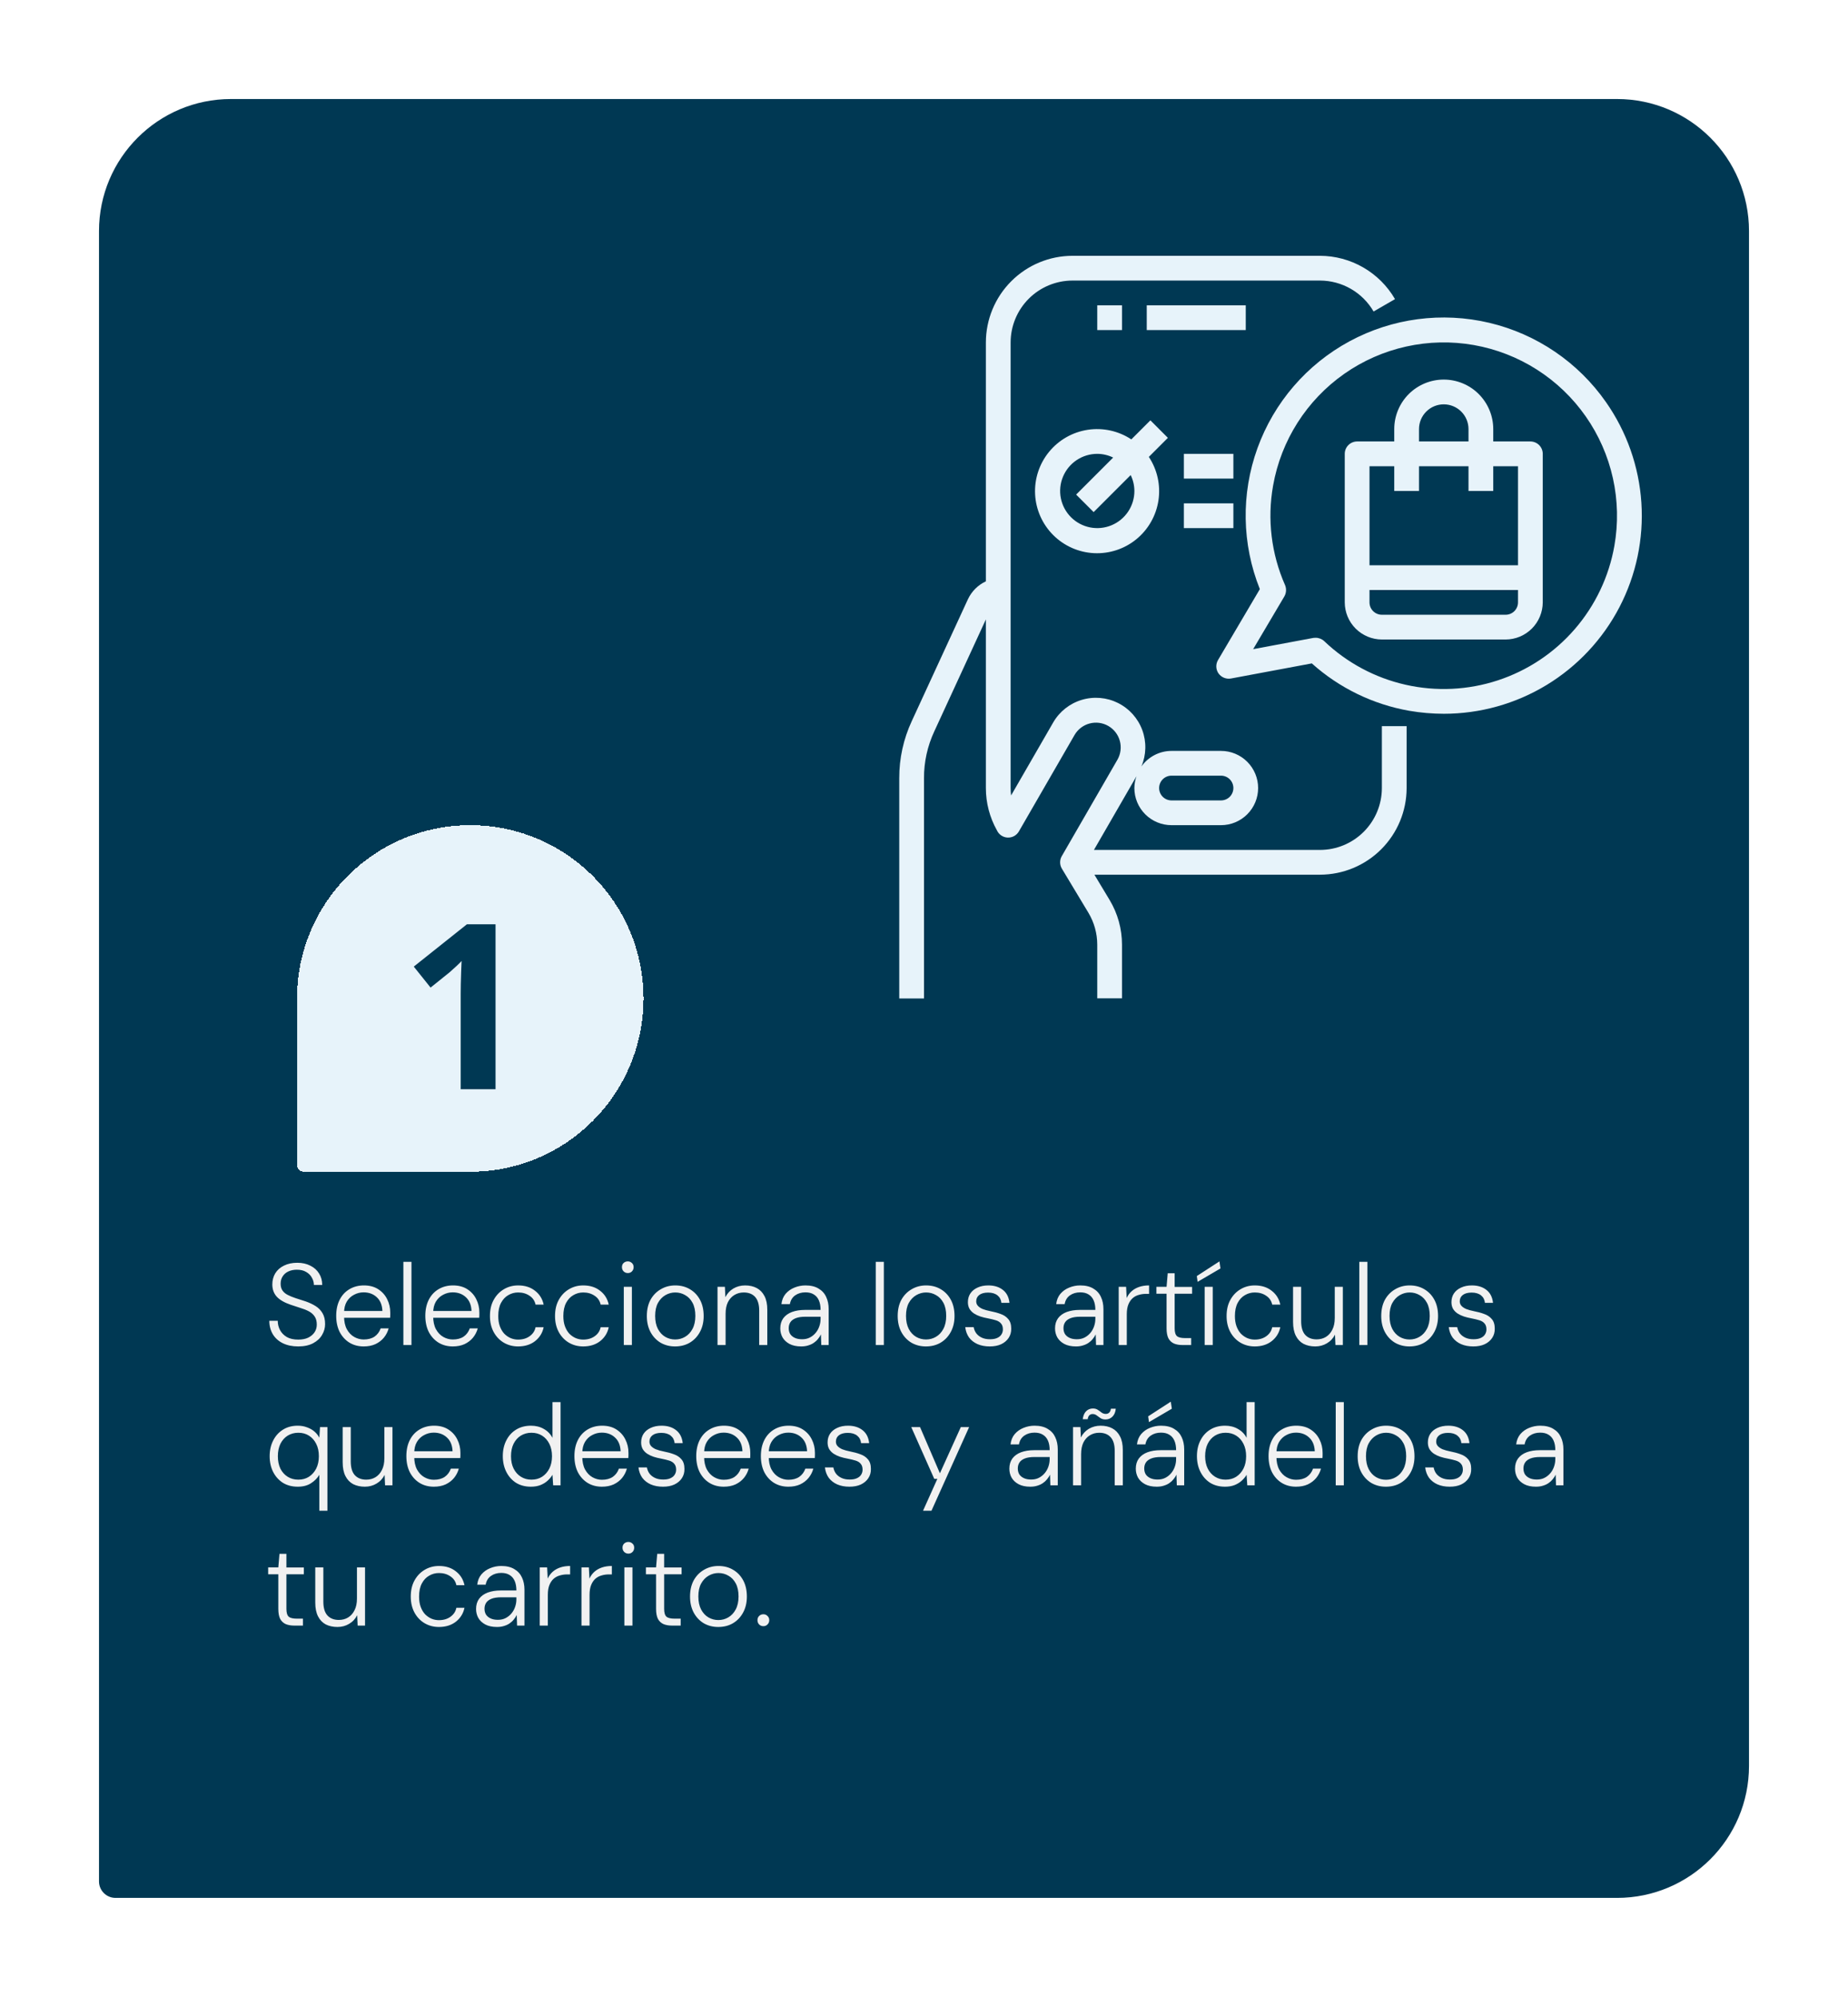 <svg width="224" height="242" viewBox="0 0 224 242" fill="none" xmlns="http://www.w3.org/2000/svg">
<g filter="url(#filter0_d_1426_48120)">
<path d="M8 26C8 17.163 15.163 10 24 10H192C200.837 10 208 17.163 208 26V212C208 220.837 200.837 228 192 228H10C8.895 228 8 227.105 8 226V26Z" fill="#003853"/>
<path d="M129 35H132V38H129V35Z" fill="#E7F3FA"/>
<path d="M135 35H147V38H135V35Z" fill="#E7F3FA"/>
<path d="M163.5 93.5C163.498 95.488 162.707 97.395 161.301 98.801C159.895 100.207 157.988 100.998 156 101H128.598L133.755 92.069C133.592 92.529 133.506 93.012 133.5 93.5C133.5 94.694 133.974 95.838 134.818 96.682C135.662 97.526 136.807 98 138 98H144C145.194 98 146.338 97.526 147.182 96.682C148.026 95.838 148.5 94.694 148.5 93.5C148.5 92.306 148.026 91.162 147.182 90.318C146.338 89.474 145.194 89 144 89H138C137.286 89.001 136.582 89.173 135.948 89.501C135.313 89.829 134.766 90.304 134.352 90.885C134.948 89.482 134.985 87.904 134.458 86.474C133.93 85.044 132.876 83.869 131.511 83.19C130.146 82.51 128.574 82.377 127.114 82.817C125.655 83.257 124.418 84.238 123.657 85.559L118.557 94.397C118.52 94.099 118.501 93.8 118.5 93.5V39.5C118.502 37.512 119.293 35.605 120.699 34.199C122.105 32.793 124.012 32.002 126 32H156C157.316 32.003 158.608 32.351 159.748 33.009C160.887 33.667 161.835 34.612 162.495 35.75L165.092 34.25C164.167 32.657 162.841 31.334 161.246 30.413C159.651 29.492 157.842 29.005 156 29H126C123.216 29.003 120.547 30.11 118.579 32.079C116.611 34.047 115.503 36.716 115.5 39.5V68.45C114.546 68.894 113.777 69.659 113.328 70.612L106.52 85.382C105.512 87.549 104.993 89.91 105 92.3V119H108V92.3C107.993 90.346 108.417 88.415 109.242 86.644L115.5 73.066V93.5C115.499 95.292 115.958 97.053 116.834 98.617C116.947 98.869 117.127 99.086 117.356 99.243C117.584 99.399 117.852 99.489 118.128 99.503C118.405 99.517 118.68 99.454 118.923 99.321C119.166 99.188 119.367 98.99 119.505 98.75L126.255 87.059C126.656 86.376 127.31 85.878 128.076 85.676C128.842 85.473 129.657 85.582 130.343 85.978C131.029 86.374 131.531 87.026 131.738 87.79C131.946 88.555 131.843 89.37 131.451 90.059L124.701 101.75C124.567 101.982 124.497 102.246 124.5 102.514C124.502 102.782 124.576 103.044 124.715 103.274L127.928 108.614C128.628 109.782 128.999 111.119 129 112.481V118.985H132V112.481C132 110.574 131.481 108.704 130.5 107.069L128.654 104H156C158.784 103.997 161.453 102.89 163.421 100.921C165.39 98.953 166.497 96.284 166.5 93.5V86H163.5V93.5ZM138 92H144C144.398 92 144.779 92.158 145.061 92.439C145.342 92.721 145.5 93.102 145.5 93.5C145.5 93.898 145.342 94.279 145.061 94.561C144.779 94.842 144.398 95 144 95H138C137.602 95 137.221 94.842 136.939 94.561C136.658 94.279 136.5 93.898 136.5 93.5C136.5 93.102 136.658 92.721 136.939 92.439C137.221 92.158 137.602 92 138 92Z" fill="#E7F3FA"/>
<path d="M190.663 46.73C187.29 41.901 182.258 38.482 176.527 37.123C170.796 35.764 164.765 36.56 159.582 39.359C154.4 42.159 150.428 46.767 148.422 52.306C146.417 57.844 146.519 63.927 148.708 69.395L143.638 77.99C143.492 78.237 143.42 78.522 143.431 78.809C143.441 79.096 143.534 79.374 143.698 79.61C143.867 79.846 144.099 80.028 144.367 80.137C144.635 80.246 144.929 80.277 145.213 80.225L155.008 78.395C158.334 81.377 162.429 83.367 166.828 84.14C168.211 84.378 169.611 84.498 171.013 84.5C175.404 84.499 179.71 83.293 183.463 81.015C187.215 78.736 190.271 75.472 192.298 71.577C194.324 67.682 195.243 63.306 194.955 58.925C194.667 54.544 193.182 50.326 190.663 46.73ZM191.683 64.145C191.024 67.887 189.361 71.38 186.873 74.251C184.385 77.123 181.164 79.265 177.554 80.451C173.944 81.636 170.08 81.82 166.374 80.982C162.667 80.145 159.258 78.318 156.508 75.695C156.227 75.434 155.857 75.289 155.473 75.29C155.383 75.288 155.293 75.293 155.203 75.305L147.898 76.67L151.678 70.28C151.796 70.074 151.865 69.844 151.881 69.608C151.896 69.371 151.858 69.135 151.768 68.915C150.095 65.129 149.589 60.93 150.313 56.855C151.28 51.369 154.387 46.492 158.949 43.296C161.209 41.714 163.757 40.592 166.45 39.995C169.143 39.398 171.927 39.336 174.643 39.815C177.36 40.294 179.955 41.303 182.282 42.785C184.608 44.266 186.62 46.192 188.202 48.451C189.785 50.71 190.906 53.259 191.504 55.952C192.101 58.645 192.162 61.429 191.683 64.145Z" fill="#E7F3FA"/>
<path d="M181.5 51.5H177V50C177 48.409 176.368 46.883 175.243 45.757C174.117 44.632 172.591 44 171 44C169.409 44 167.883 44.632 166.757 45.757C165.632 46.883 165 48.409 165 50V51.5H160.5C160.102 51.5 159.721 51.658 159.439 51.939C159.158 52.221 159 52.602 159 53V71C159.004 72.192 159.479 73.335 160.322 74.178C161.165 75.021 162.308 75.496 163.5 75.5H178.5C179.692 75.496 180.835 75.021 181.678 74.178C182.521 73.335 182.996 72.192 183 71V53C183 52.602 182.842 52.221 182.561 51.939C182.279 51.658 181.898 51.5 181.5 51.5ZM168 50C168 49.204 168.316 48.441 168.879 47.879C169.441 47.316 170.204 47 171 47C171.796 47 172.559 47.316 173.121 47.879C173.684 48.441 174 49.204 174 50V51.5H168V50ZM180 71C180 71.398 179.842 71.779 179.561 72.061C179.279 72.342 178.898 72.5 178.5 72.5H163.5C163.102 72.5 162.721 72.342 162.439 72.061C162.158 71.779 162 71.398 162 71V69.5H180V71ZM180 66.5H162V54.5H165V57.5H168V54.5H174V57.5H177V54.5H180V66.5Z" fill="#E7F3FA"/>
<path d="M135.441 48.94L133.131 51.249C131.577 50.22 129.695 49.805 127.851 50.085C126.008 50.365 124.334 51.319 123.154 52.763C121.974 54.207 121.373 56.037 121.467 57.9C121.56 59.762 122.342 61.523 123.66 62.842C124.979 64.16 126.74 64.942 128.602 65.035C130.464 65.129 132.295 64.528 133.739 63.348C135.183 62.168 136.137 60.494 136.417 58.651C136.697 56.807 136.282 54.925 135.252 53.37L137.562 51.06L135.441 48.94ZM133.502 57.5C133.502 58.39 133.238 59.26 132.744 60C132.249 60.74 131.546 61.317 130.724 61.657C129.902 61.998 128.997 62.087 128.124 61.913C127.251 61.74 126.449 61.311 125.82 60.682C125.191 60.053 124.762 59.251 124.588 58.378C124.415 57.505 124.504 56.6 124.845 55.778C125.185 54.956 125.762 54.253 126.502 53.758C127.242 53.264 128.112 53 129.002 53C129.67 53.002 130.329 53.156 130.929 53.45L126.441 57.938L128.562 60.059L133.052 55.572C133.346 56.173 133.499 56.832 133.502 57.5Z" fill="#E7F3FA"/>
<path d="M139.5 53H145.5V56H139.5V53Z" fill="#E7F3FA"/>
<path d="M139.5 59H145.5V62H139.5V59Z" fill="#E7F3FA"/>
<path d="M32.144 161.168C31.425 161.168 30.8 161.037 30.268 160.776C29.745 160.515 29.344 160.151 29.064 159.684C28.784 159.208 28.644 158.667 28.644 158.06H29.666C29.666 158.471 29.759 158.849 29.946 159.194C30.133 159.539 30.408 159.819 30.772 160.034C31.136 160.239 31.593 160.342 32.144 160.342C32.629 160.342 33.035 160.263 33.362 160.104C33.698 159.936 33.955 159.717 34.132 159.446C34.309 159.175 34.398 158.867 34.398 158.522C34.398 158.111 34.309 157.78 34.132 157.528C33.964 157.276 33.731 157.071 33.432 156.912C33.133 156.753 32.793 156.618 32.41 156.506C32.037 156.385 31.64 156.254 31.22 156.114C30.464 155.853 29.909 155.531 29.554 155.148C29.199 154.765 29.017 154.275 29.008 153.678C29.008 153.165 29.125 152.712 29.358 152.32C29.601 151.919 29.951 151.606 30.408 151.382C30.865 151.149 31.407 151.032 32.032 151.032C32.639 151.032 33.166 151.149 33.614 151.382C34.071 151.606 34.426 151.923 34.678 152.334C34.93 152.735 35.056 153.197 35.056 153.72H34.048C34.048 153.421 33.969 153.132 33.81 152.852C33.661 152.563 33.432 152.329 33.124 152.152C32.825 151.965 32.443 151.872 31.976 151.872C31.593 151.872 31.253 151.942 30.954 152.082C30.665 152.213 30.436 152.409 30.268 152.67C30.1 152.922 30.016 153.221 30.016 153.566C30.016 153.902 30.091 154.177 30.24 154.392C30.389 154.607 30.599 154.784 30.87 154.924C31.141 155.064 31.458 155.195 31.822 155.316C32.186 155.428 32.592 155.559 33.04 155.708C33.497 155.867 33.903 156.058 34.258 156.282C34.613 156.506 34.893 156.795 35.098 157.15C35.303 157.495 35.406 157.934 35.406 158.466C35.406 158.923 35.285 159.357 35.042 159.768C34.809 160.179 34.449 160.515 33.964 160.776C33.479 161.037 32.872 161.168 32.144 161.168ZM40.084 161.168C39.431 161.168 38.852 161.014 38.348 160.706C37.854 160.398 37.462 159.969 37.172 159.418C36.892 158.858 36.752 158.205 36.752 157.458C36.752 156.711 36.892 156.063 37.172 155.512C37.452 154.961 37.844 154.537 38.348 154.238C38.862 153.93 39.45 153.776 40.112 153.776C40.794 153.776 41.372 153.93 41.848 154.238C42.324 154.546 42.684 154.947 42.926 155.442C43.178 155.937 43.304 156.478 43.304 157.066C43.304 157.159 43.304 157.257 43.304 157.36C43.304 157.453 43.3 157.565 43.29 157.696H37.494V156.87H42.352C42.324 156.151 42.096 155.596 41.666 155.204C41.246 154.812 40.714 154.616 40.07 154.616C39.66 154.616 39.272 154.714 38.908 154.91C38.544 155.097 38.25 155.377 38.026 155.75C37.812 156.114 37.704 156.576 37.704 157.136V157.5C37.704 158.135 37.816 158.662 38.04 159.082C38.274 159.502 38.572 159.815 38.936 160.02C39.3 160.225 39.683 160.328 40.084 160.328C40.616 160.328 41.055 160.211 41.4 159.978C41.746 159.735 41.993 159.404 42.142 158.984H43.108C42.996 159.395 42.805 159.768 42.534 160.104C42.264 160.431 41.923 160.692 41.512 160.888C41.102 161.075 40.626 161.168 40.084 161.168ZM44.894 161V150.92H45.874V161H44.894ZM50.885 161.168C50.232 161.168 49.653 161.014 49.149 160.706C48.654 160.398 48.263 159.969 47.973 159.418C47.693 158.858 47.553 158.205 47.553 157.458C47.553 156.711 47.693 156.063 47.973 155.512C48.253 154.961 48.645 154.537 49.149 154.238C49.663 153.93 50.251 153.776 50.913 153.776C51.594 153.776 52.173 153.93 52.649 154.238C53.125 154.546 53.484 154.947 53.727 155.442C53.979 155.937 54.105 156.478 54.105 157.066C54.105 157.159 54.105 157.257 54.105 157.36C54.105 157.453 54.1 157.565 54.091 157.696H48.295V156.87H53.153C53.125 156.151 52.897 155.596 52.467 155.204C52.047 154.812 51.515 154.616 50.871 154.616C50.461 154.616 50.073 154.714 49.709 154.91C49.345 155.097 49.051 155.377 48.827 155.75C48.612 156.114 48.505 156.576 48.505 157.136V157.5C48.505 158.135 48.617 158.662 48.841 159.082C49.075 159.502 49.373 159.815 49.737 160.02C50.101 160.225 50.484 160.328 50.885 160.328C51.417 160.328 51.856 160.211 52.201 159.978C52.547 159.735 52.794 159.404 52.943 158.984H53.909C53.797 159.395 53.606 159.768 53.335 160.104C53.065 160.431 52.724 160.692 52.313 160.888C51.903 161.075 51.426 161.168 50.885 161.168ZM58.803 161.168C58.159 161.168 57.576 161.014 57.053 160.706C56.54 160.398 56.134 159.969 55.835 159.418C55.536 158.858 55.387 158.214 55.387 157.486C55.387 156.73 55.536 156.081 55.835 155.54C56.134 154.989 56.54 154.56 57.053 154.252C57.576 153.935 58.159 153.776 58.803 153.776C59.624 153.776 60.306 153.991 60.847 154.42C61.398 154.84 61.748 155.4 61.897 156.1H60.917C60.815 155.633 60.567 155.274 60.175 155.022C59.792 154.761 59.335 154.63 58.803 154.63C58.374 154.63 57.977 154.737 57.613 154.952C57.249 155.157 56.955 155.47 56.731 155.89C56.507 156.31 56.395 156.842 56.395 157.486C56.395 157.962 56.461 158.377 56.591 158.732C56.722 159.087 56.899 159.385 57.123 159.628C57.356 159.861 57.613 160.039 57.893 160.16C58.182 160.281 58.486 160.342 58.803 160.342C59.148 160.342 59.466 160.286 59.755 160.174C60.054 160.053 60.306 159.88 60.511 159.656C60.717 159.432 60.852 159.161 60.917 158.844H61.897C61.757 159.525 61.412 160.085 60.861 160.524C60.31 160.953 59.624 161.168 58.803 161.168ZM66.692 161.168C66.048 161.168 65.465 161.014 64.942 160.706C64.428 160.398 64.022 159.969 63.724 159.418C63.425 158.858 63.276 158.214 63.276 157.486C63.276 156.73 63.425 156.081 63.724 155.54C64.022 154.989 64.428 154.56 64.942 154.252C65.465 153.935 66.048 153.776 66.692 153.776C67.513 153.776 68.195 153.991 68.736 154.42C69.287 154.84 69.636 155.4 69.786 156.1H68.806C68.703 155.633 68.456 155.274 68.064 155.022C67.681 154.761 67.224 154.63 66.692 154.63C66.263 154.63 65.866 154.737 65.502 154.952C65.138 155.157 64.844 155.47 64.62 155.89C64.396 156.31 64.284 156.842 64.284 157.486C64.284 157.962 64.349 158.377 64.48 158.732C64.611 159.087 64.788 159.385 65.012 159.628C65.245 159.861 65.502 160.039 65.782 160.16C66.071 160.281 66.374 160.342 66.692 160.342C67.037 160.342 67.355 160.286 67.644 160.174C67.942 160.053 68.195 159.88 68.4 159.656C68.605 159.432 68.74 159.161 68.806 158.844H69.786C69.646 159.525 69.3 160.085 68.75 160.524C68.199 160.953 67.513 161.168 66.692 161.168ZM71.612 161V153.944H72.593V161H71.612ZM72.103 152.278C71.906 152.278 71.739 152.213 71.599 152.082C71.459 151.942 71.388 151.769 71.388 151.564C71.388 151.349 71.454 151.181 71.585 151.06C71.725 150.929 71.897 150.864 72.103 150.864C72.289 150.864 72.453 150.929 72.593 151.06C72.733 151.181 72.802 151.349 72.802 151.564C72.802 151.769 72.733 151.942 72.593 152.082C72.462 152.213 72.299 152.278 72.103 152.278ZM77.821 161.168C77.177 161.168 76.593 161.019 76.071 160.72C75.557 160.412 75.151 159.983 74.853 159.432C74.554 158.872 74.405 158.223 74.405 157.486C74.405 156.721 74.554 156.063 74.853 155.512C75.161 154.961 75.576 154.537 76.099 154.238C76.621 153.93 77.205 153.776 77.849 153.776C78.521 153.776 79.113 153.93 79.627 154.238C80.14 154.537 80.546 154.961 80.845 155.512C81.143 156.063 81.293 156.721 81.293 157.486C81.293 158.223 81.139 158.872 80.831 159.432C80.532 159.983 80.121 160.412 79.599 160.72C79.085 161.019 78.493 161.168 77.821 161.168ZM77.835 160.328C78.273 160.328 78.675 160.221 79.039 160.006C79.412 159.791 79.711 159.474 79.935 159.054C80.168 158.625 80.285 158.097 80.285 157.472C80.285 156.837 80.173 156.31 79.949 155.89C79.725 155.47 79.426 155.157 79.053 154.952C78.689 154.737 78.287 154.63 77.849 154.63C77.429 154.63 77.032 154.737 76.659 154.952C76.285 155.167 75.982 155.484 75.749 155.904C75.525 156.315 75.413 156.837 75.413 157.472C75.413 158.097 75.525 158.625 75.749 159.054C75.973 159.474 76.267 159.791 76.631 160.006C77.004 160.221 77.405 160.328 77.835 160.328ZM82.971 161V153.944H83.867L83.923 155.204C84.147 154.756 84.469 154.406 84.889 154.154C85.318 153.902 85.794 153.776 86.317 153.776C86.858 153.776 87.329 153.883 87.731 154.098C88.132 154.313 88.445 154.639 88.669 155.078C88.893 155.507 89.005 156.058 89.005 156.73V161H88.025V156.842C88.025 156.095 87.861 155.54 87.535 155.176C87.208 154.812 86.746 154.63 86.149 154.63C85.729 154.63 85.351 154.733 85.015 154.938C84.688 155.134 84.427 155.423 84.231 155.806C84.044 156.189 83.951 156.66 83.951 157.22V161H82.971ZM93.113 161.168C92.544 161.168 92.068 161.065 91.685 160.86C91.312 160.655 91.032 160.389 90.845 160.062C90.668 159.735 90.579 159.376 90.579 158.984C90.579 158.499 90.701 158.088 90.943 157.752C91.195 157.416 91.545 157.164 91.993 156.996C92.451 156.828 92.973 156.744 93.561 156.744H95.465C95.465 156.287 95.395 155.899 95.255 155.582C95.115 155.265 94.91 155.027 94.639 154.868C94.378 154.7 94.042 154.616 93.631 154.616C93.146 154.616 92.731 154.737 92.385 154.98C92.04 155.223 91.825 155.577 91.741 156.044H90.719C90.775 155.549 90.943 155.134 91.223 154.798C91.513 154.462 91.867 154.21 92.287 154.042C92.717 153.865 93.165 153.776 93.631 153.776C94.275 153.776 94.803 153.902 95.213 154.154C95.633 154.397 95.941 154.733 96.137 155.162C96.343 155.591 96.445 156.086 96.445 156.646V161H95.549L95.507 159.712C95.414 159.908 95.293 160.095 95.143 160.272C95.003 160.449 94.835 160.603 94.639 160.734C94.453 160.865 94.233 160.967 93.981 161.042C93.729 161.126 93.44 161.168 93.113 161.168ZM93.225 160.3C93.58 160.3 93.893 160.23 94.163 160.09C94.434 159.95 94.667 159.763 94.863 159.53C95.059 159.297 95.209 159.031 95.311 158.732C95.414 158.433 95.465 158.13 95.465 157.822V157.57H93.631C93.137 157.57 92.74 157.631 92.441 157.752C92.143 157.873 91.928 158.037 91.797 158.242C91.667 158.447 91.601 158.685 91.601 158.956C91.601 159.227 91.662 159.465 91.783 159.67C91.914 159.866 92.101 160.02 92.343 160.132C92.586 160.244 92.88 160.3 93.225 160.3ZM102.152 161V150.92H103.132V161H102.152ZM108.227 161.168C107.583 161.168 107 161.019 106.477 160.72C105.964 160.412 105.558 159.983 105.259 159.432C104.96 158.872 104.811 158.223 104.811 157.486C104.811 156.721 104.96 156.063 105.259 155.512C105.567 154.961 105.982 154.537 106.505 154.238C107.028 153.93 107.611 153.776 108.255 153.776C108.927 153.776 109.52 153.93 110.033 154.238C110.546 154.537 110.952 154.961 111.251 155.512C111.55 156.063 111.699 156.721 111.699 157.486C111.699 158.223 111.545 158.872 111.237 159.432C110.938 159.983 110.528 160.412 110.005 160.72C109.492 161.019 108.899 161.168 108.227 161.168ZM108.241 160.328C108.68 160.328 109.081 160.221 109.445 160.006C109.818 159.791 110.117 159.474 110.341 159.054C110.574 158.625 110.691 158.097 110.691 157.472C110.691 156.837 110.579 156.31 110.355 155.89C110.131 155.47 109.832 155.157 109.459 154.952C109.095 154.737 108.694 154.63 108.255 154.63C107.835 154.63 107.438 154.737 107.065 154.952C106.692 155.167 106.388 155.484 106.155 155.904C105.931 156.315 105.819 156.837 105.819 157.472C105.819 158.097 105.931 158.625 106.155 159.054C106.379 159.474 106.673 159.791 107.037 160.006C107.41 160.221 107.812 160.328 108.241 160.328ZM115.967 161.168C115.407 161.168 114.912 161.075 114.483 160.888C114.063 160.701 113.722 160.435 113.461 160.09C113.209 159.735 113.055 159.315 112.999 158.83H114.021C114.067 159.101 114.17 159.348 114.329 159.572C114.497 159.796 114.721 159.973 115.001 160.104C115.281 160.235 115.612 160.3 115.995 160.3C116.349 160.3 116.639 160.249 116.863 160.146C117.096 160.043 117.269 159.903 117.381 159.726C117.502 159.539 117.563 159.334 117.563 159.11C117.563 158.802 117.488 158.564 117.339 158.396C117.199 158.219 116.993 158.088 116.723 158.004C116.452 157.92 116.125 157.841 115.743 157.766C115.425 157.71 115.122 157.635 114.833 157.542C114.553 157.449 114.296 157.327 114.063 157.178C113.839 157.029 113.657 156.842 113.517 156.618C113.386 156.385 113.321 156.114 113.321 155.806C113.321 155.405 113.419 155.055 113.615 154.756C113.82 154.448 114.109 154.21 114.483 154.042C114.856 153.865 115.295 153.776 115.799 153.776C116.517 153.776 117.105 153.958 117.563 154.322C118.02 154.677 118.286 155.199 118.361 155.89H117.381C117.343 155.507 117.185 155.204 116.905 154.98C116.625 154.756 116.247 154.644 115.771 154.644C115.304 154.644 114.945 154.742 114.693 154.938C114.45 155.125 114.329 155.381 114.329 155.708C114.329 155.913 114.394 156.091 114.525 156.24C114.655 156.389 114.847 156.52 115.099 156.632C115.36 156.735 115.677 156.823 116.051 156.898C116.499 156.982 116.909 157.094 117.283 157.234C117.665 157.365 117.973 157.57 118.207 157.85C118.449 158.121 118.571 158.508 118.571 159.012C118.58 159.432 118.477 159.805 118.263 160.132C118.048 160.459 117.745 160.715 117.353 160.902C116.97 161.079 116.508 161.168 115.967 161.168ZM126.418 161.168C125.849 161.168 125.373 161.065 124.99 160.86C124.617 160.655 124.337 160.389 124.15 160.062C123.973 159.735 123.884 159.376 123.884 158.984C123.884 158.499 124.005 158.088 124.248 157.752C124.5 157.416 124.85 157.164 125.298 156.996C125.755 156.828 126.278 156.744 126.866 156.744H128.77C128.77 156.287 128.7 155.899 128.56 155.582C128.42 155.265 128.215 155.027 127.944 154.868C127.683 154.7 127.347 154.616 126.936 154.616C126.451 154.616 126.035 154.737 125.69 154.98C125.345 155.223 125.13 155.577 125.046 156.044H124.024C124.08 155.549 124.248 155.134 124.528 154.798C124.817 154.462 125.172 154.21 125.592 154.042C126.021 153.865 126.469 153.776 126.936 153.776C127.58 153.776 128.107 153.902 128.518 154.154C128.938 154.397 129.246 154.733 129.442 155.162C129.647 155.591 129.75 156.086 129.75 156.646V161H128.854L128.812 159.712C128.719 159.908 128.597 160.095 128.448 160.272C128.308 160.449 128.14 160.603 127.944 160.734C127.757 160.865 127.538 160.967 127.286 161.042C127.034 161.126 126.745 161.168 126.418 161.168ZM126.53 160.3C126.885 160.3 127.197 160.23 127.468 160.09C127.739 159.95 127.972 159.763 128.168 159.53C128.364 159.297 128.513 159.031 128.616 158.732C128.719 158.433 128.77 158.13 128.77 157.822V157.57H126.936C126.441 157.57 126.045 157.631 125.746 157.752C125.447 157.873 125.233 158.037 125.102 158.242C124.971 158.447 124.906 158.685 124.906 158.956C124.906 159.227 124.967 159.465 125.088 159.67C125.219 159.866 125.405 160.02 125.648 160.132C125.891 160.244 126.185 160.3 126.53 160.3ZM131.601 161V153.944H132.497L132.567 155.302C132.717 154.975 132.917 154.7 133.169 154.476C133.421 154.252 133.725 154.079 134.079 153.958C134.434 153.837 134.835 153.776 135.283 153.776V154.798H134.905C134.607 154.798 134.317 154.84 134.037 154.924C133.757 154.999 133.51 155.129 133.295 155.316C133.081 155.503 132.908 155.755 132.777 156.072C132.647 156.389 132.581 156.786 132.581 157.262V161H131.601ZM139.334 161C138.933 161 138.587 160.939 138.298 160.818C138.009 160.687 137.785 160.477 137.626 160.188C137.477 159.889 137.402 159.483 137.402 158.97V154.784H136.17V153.944H137.402L137.542 152.306H138.382V153.958H140.496V154.784H138.382V158.97C138.382 159.437 138.475 159.754 138.662 159.922C138.849 160.081 139.18 160.16 139.656 160.16H140.384V161H139.334ZM142.019 161V153.944H142.999V161H142.019ZM141.165 153.342L141.067 152.642L143.811 150.864L143.937 151.718L141.165 153.342ZM148.094 161.168C147.45 161.168 146.867 161.014 146.344 160.706C145.831 160.398 145.425 159.969 145.126 159.418C144.828 158.858 144.678 158.214 144.678 157.486C144.678 156.73 144.828 156.081 145.126 155.54C145.425 154.989 145.831 154.56 146.344 154.252C146.867 153.935 147.45 153.776 148.094 153.776C148.916 153.776 149.597 153.991 150.138 154.42C150.689 154.84 151.039 155.4 151.188 156.1H150.208C150.106 155.633 149.858 155.274 149.466 155.022C149.084 154.761 148.626 154.63 148.094 154.63C147.665 154.63 147.268 154.737 146.904 154.952C146.54 155.157 146.246 155.47 146.022 155.89C145.798 156.31 145.686 156.842 145.686 157.486C145.686 157.962 145.752 158.377 145.882 158.732C146.013 159.087 146.19 159.385 146.414 159.628C146.648 159.861 146.904 160.039 147.184 160.16C147.474 160.281 147.777 160.342 148.094 160.342C148.44 160.342 148.757 160.286 149.046 160.174C149.345 160.053 149.597 159.88 149.802 159.656C150.008 159.432 150.143 159.161 150.208 158.844H151.188C151.048 159.525 150.703 160.085 150.152 160.524C149.602 160.953 148.916 161.168 148.094 161.168ZM155.423 161.168C154.891 161.168 154.42 161.065 154.009 160.86C153.608 160.645 153.295 160.319 153.071 159.88C152.847 159.441 152.735 158.886 152.735 158.214V153.944H153.715V158.102C153.715 158.849 153.878 159.404 154.205 159.768C154.541 160.132 155.003 160.314 155.591 160.314C156.011 160.314 156.384 160.216 156.711 160.02C157.047 159.815 157.308 159.521 157.495 159.138C157.691 158.755 157.789 158.284 157.789 157.724V153.944H158.769V161H157.873L157.817 159.74C157.593 160.188 157.266 160.538 156.837 160.79C156.417 161.042 155.946 161.168 155.423 161.168ZM160.764 161V150.92H161.744V161H160.764ZM166.838 161.168C166.194 161.168 165.611 161.019 165.088 160.72C164.575 160.412 164.169 159.983 163.87 159.432C163.572 158.872 163.422 158.223 163.422 157.486C163.422 156.721 163.572 156.063 163.87 155.512C164.178 154.961 164.594 154.537 165.116 154.238C165.639 153.93 166.222 153.776 166.866 153.776C167.538 153.776 168.131 153.93 168.644 154.238C169.158 154.537 169.564 154.961 169.862 155.512C170.161 156.063 170.31 156.721 170.31 157.486C170.31 158.223 170.156 158.872 169.848 159.432C169.55 159.983 169.139 160.412 168.616 160.72C168.103 161.019 167.51 161.168 166.838 161.168ZM166.852 160.328C167.291 160.328 167.692 160.221 168.056 160.006C168.43 159.791 168.728 159.474 168.952 159.054C169.186 158.625 169.302 158.097 169.302 157.472C169.302 156.837 169.19 156.31 168.966 155.89C168.742 155.47 168.444 155.157 168.07 154.952C167.706 154.737 167.305 154.63 166.866 154.63C166.446 154.63 166.05 154.737 165.676 154.952C165.303 155.167 165 155.484 164.766 155.904C164.542 156.315 164.43 156.837 164.43 157.472C164.43 158.097 164.542 158.625 164.766 159.054C164.99 159.474 165.284 159.791 165.648 160.006C166.022 160.221 166.423 160.328 166.852 160.328ZM174.578 161.168C174.018 161.168 173.523 161.075 173.094 160.888C172.674 160.701 172.333 160.435 172.072 160.09C171.82 159.735 171.666 159.315 171.61 158.83H172.632C172.679 159.101 172.781 159.348 172.94 159.572C173.108 159.796 173.332 159.973 173.612 160.104C173.892 160.235 174.223 160.3 174.606 160.3C174.961 160.3 175.25 160.249 175.474 160.146C175.707 160.043 175.88 159.903 175.992 159.726C176.113 159.539 176.174 159.334 176.174 159.11C176.174 158.802 176.099 158.564 175.95 158.396C175.81 158.219 175.605 158.088 175.334 158.004C175.063 157.92 174.737 157.841 174.354 157.766C174.037 157.71 173.733 157.635 173.444 157.542C173.164 157.449 172.907 157.327 172.674 157.178C172.45 157.029 172.268 156.842 172.128 156.618C171.997 156.385 171.932 156.114 171.932 155.806C171.932 155.405 172.03 155.055 172.226 154.756C172.431 154.448 172.721 154.21 173.094 154.042C173.467 153.865 173.906 153.776 174.41 153.776C175.129 153.776 175.717 153.958 176.174 154.322C176.631 154.677 176.897 155.199 176.972 155.89H175.992C175.955 155.507 175.796 155.204 175.516 154.98C175.236 154.756 174.858 154.644 174.382 154.644C173.915 154.644 173.556 154.742 173.304 154.938C173.061 155.125 172.94 155.381 172.94 155.708C172.94 155.913 173.005 156.091 173.136 156.24C173.267 156.389 173.458 156.52 173.71 156.632C173.971 156.735 174.289 156.823 174.662 156.898C175.11 156.982 175.521 157.094 175.894 157.234C176.277 157.365 176.585 157.57 176.818 157.85C177.061 158.121 177.182 158.508 177.182 159.012C177.191 159.432 177.089 159.805 176.874 160.132C176.659 160.459 176.356 160.715 175.964 160.902C175.581 161.079 175.119 161.168 174.578 161.168ZM34.706 181.08V176.726C34.473 177.127 34.137 177.468 33.698 177.748C33.269 178.028 32.732 178.168 32.088 178.168C31.397 178.168 30.795 178.009 30.282 177.692C29.778 177.365 29.386 176.927 29.106 176.376C28.826 175.816 28.686 175.181 28.686 174.472C28.686 173.763 28.826 173.133 29.106 172.582C29.386 172.022 29.778 171.583 30.282 171.266C30.795 170.939 31.397 170.776 32.088 170.776C32.499 170.776 32.872 170.841 33.208 170.972C33.553 171.093 33.852 171.261 34.104 171.476C34.356 171.691 34.557 171.943 34.706 172.232L34.79 170.944H35.686V181.08H34.706ZM32.158 177.314C32.653 177.314 33.082 177.197 33.446 176.964C33.819 176.721 34.113 176.39 34.328 175.97C34.543 175.541 34.65 175.041 34.65 174.472C34.65 173.893 34.543 173.394 34.328 172.974C34.113 172.545 33.819 172.213 33.446 171.98C33.082 171.747 32.653 171.63 32.158 171.63C31.682 171.63 31.253 171.747 30.87 171.98C30.497 172.213 30.203 172.545 29.988 172.974C29.783 173.403 29.68 173.903 29.68 174.472C29.68 175.051 29.783 175.555 29.988 175.984C30.203 176.404 30.497 176.731 30.87 176.964C31.243 177.197 31.673 177.314 32.158 177.314ZM40.224 178.168C39.692 178.168 39.22 178.065 38.81 177.86C38.408 177.645 38.096 177.319 37.872 176.88C37.648 176.441 37.536 175.886 37.536 175.214V170.944H38.516V175.102C38.516 175.849 38.679 176.404 39.006 176.768C39.342 177.132 39.804 177.314 40.392 177.314C40.812 177.314 41.185 177.216 41.512 177.02C41.848 176.815 42.109 176.521 42.296 176.138C42.492 175.755 42.59 175.284 42.59 174.724V170.944H43.57V178H42.674L42.618 176.74C42.394 177.188 42.067 177.538 41.638 177.79C41.218 178.042 40.746 178.168 40.224 178.168ZM48.588 178.168C47.935 178.168 47.356 178.014 46.852 177.706C46.358 177.398 45.966 176.969 45.676 176.418C45.396 175.858 45.256 175.205 45.256 174.458C45.256 173.711 45.396 173.063 45.676 172.512C45.956 171.961 46.348 171.537 46.852 171.238C47.366 170.93 47.954 170.776 48.616 170.776C49.298 170.776 49.876 170.93 50.352 171.238C50.828 171.546 51.188 171.947 51.43 172.442C51.682 172.937 51.808 173.478 51.808 174.066C51.808 174.159 51.808 174.257 51.808 174.36C51.808 174.453 51.804 174.565 51.794 174.696H45.998V173.87H50.856C50.828 173.151 50.6 172.596 50.17 172.204C49.75 171.812 49.218 171.616 48.574 171.616C48.164 171.616 47.776 171.714 47.412 171.91C47.048 172.097 46.754 172.377 46.53 172.75C46.316 173.114 46.208 173.576 46.208 174.136V174.5C46.208 175.135 46.32 175.662 46.544 176.082C46.778 176.502 47.076 176.815 47.44 177.02C47.804 177.225 48.187 177.328 48.588 177.328C49.12 177.328 49.559 177.211 49.904 176.978C50.25 176.735 50.497 176.404 50.646 175.984H51.612C51.5 176.395 51.309 176.768 51.038 177.104C50.768 177.431 50.427 177.692 50.016 177.888C49.606 178.075 49.13 178.168 48.588 178.168ZM60.348 178.168C59.657 178.168 59.055 178.009 58.542 177.692C58.038 177.365 57.646 176.922 57.366 176.362C57.086 175.802 56.946 175.167 56.946 174.458C56.946 173.749 57.086 173.119 57.366 172.568C57.646 172.008 58.042 171.569 58.556 171.252C59.069 170.935 59.671 170.776 60.362 170.776C60.95 170.776 61.468 170.907 61.916 171.168C62.373 171.42 62.723 171.779 62.966 172.246V167.92H63.946V178H63.05L62.966 176.726C62.826 176.969 62.634 177.202 62.392 177.426C62.149 177.65 61.855 177.832 61.51 177.972C61.174 178.103 60.786 178.168 60.348 178.168ZM60.418 177.314C60.912 177.314 61.342 177.197 61.706 176.964C62.079 176.721 62.373 176.39 62.588 175.97C62.802 175.541 62.91 175.041 62.91 174.472C62.91 173.903 62.802 173.403 62.588 172.974C62.373 172.545 62.079 172.213 61.706 171.98C61.342 171.747 60.912 171.63 60.418 171.63C59.942 171.63 59.512 171.747 59.13 171.98C58.756 172.213 58.462 172.545 58.248 172.974C58.042 173.394 57.94 173.893 57.94 174.472C57.94 175.051 58.047 175.555 58.262 175.984C58.476 176.404 58.77 176.731 59.144 176.964C59.517 177.197 59.942 177.314 60.418 177.314ZM68.959 178.168C68.306 178.168 67.727 178.014 67.223 177.706C66.729 177.398 66.337 176.969 66.047 176.418C65.767 175.858 65.627 175.205 65.627 174.458C65.627 173.711 65.767 173.063 66.047 172.512C66.327 171.961 66.719 171.537 67.223 171.238C67.737 170.93 68.325 170.776 68.987 170.776C69.669 170.776 70.247 170.93 70.723 171.238C71.199 171.546 71.559 171.947 71.801 172.442C72.053 172.937 72.179 173.478 72.179 174.066C72.179 174.159 72.179 174.257 72.179 174.36C72.179 174.453 72.175 174.565 72.165 174.696H66.369V173.87H71.227C71.199 173.151 70.971 172.596 70.541 172.204C70.121 171.812 69.589 171.616 68.945 171.616C68.535 171.616 68.147 171.714 67.783 171.91C67.419 172.097 67.125 172.377 66.901 172.75C66.687 173.114 66.579 173.576 66.579 174.136V174.5C66.579 175.135 66.691 175.662 66.915 176.082C67.149 176.502 67.447 176.815 67.811 177.02C68.175 177.225 68.558 177.328 68.959 177.328C69.491 177.328 69.93 177.211 70.275 176.978C70.621 176.735 70.868 176.404 71.017 175.984H71.983C71.871 176.395 71.68 176.768 71.409 177.104C71.139 177.431 70.798 177.692 70.387 177.888C69.977 178.075 69.501 178.168 68.959 178.168ZM76.359 178.168C75.799 178.168 75.305 178.075 74.875 177.888C74.455 177.701 74.115 177.435 73.853 177.09C73.601 176.735 73.447 176.315 73.391 175.83H74.413C74.46 176.101 74.563 176.348 74.721 176.572C74.889 176.796 75.113 176.973 75.393 177.104C75.673 177.235 76.005 177.3 76.387 177.3C76.742 177.3 77.031 177.249 77.255 177.146C77.489 177.043 77.661 176.903 77.773 176.726C77.895 176.539 77.955 176.334 77.955 176.11C77.955 175.802 77.881 175.564 77.731 175.396C77.591 175.219 77.386 175.088 77.115 175.004C76.845 174.92 76.518 174.841 76.135 174.766C75.818 174.71 75.515 174.635 75.225 174.542C74.945 174.449 74.689 174.327 74.455 174.178C74.231 174.029 74.049 173.842 73.909 173.618C73.779 173.385 73.713 173.114 73.713 172.806C73.713 172.405 73.811 172.055 74.007 171.756C74.213 171.448 74.502 171.21 74.875 171.042C75.249 170.865 75.687 170.776 76.191 170.776C76.91 170.776 77.498 170.958 77.955 171.322C78.413 171.677 78.679 172.199 78.753 172.89H77.773C77.736 172.507 77.577 172.204 77.297 171.98C77.017 171.756 76.639 171.644 76.163 171.644C75.697 171.644 75.337 171.742 75.085 171.938C74.843 172.125 74.721 172.381 74.721 172.708C74.721 172.913 74.787 173.091 74.917 173.24C75.048 173.389 75.239 173.52 75.491 173.632C75.753 173.735 76.07 173.823 76.443 173.898C76.891 173.982 77.302 174.094 77.675 174.234C78.058 174.365 78.366 174.57 78.599 174.85C78.842 175.121 78.963 175.508 78.963 176.012C78.973 176.432 78.87 176.805 78.655 177.132C78.441 177.459 78.137 177.715 77.745 177.902C77.363 178.079 76.901 178.168 76.359 178.168ZM83.725 178.168C83.072 178.168 82.493 178.014 81.989 177.706C81.494 177.398 81.102 176.969 80.813 176.418C80.533 175.858 80.393 175.205 80.393 174.458C80.393 173.711 80.533 173.063 80.813 172.512C81.093 171.961 81.485 171.537 81.989 171.238C82.502 170.93 83.09 170.776 83.753 170.776C84.434 170.776 85.013 170.93 85.489 171.238C85.965 171.546 86.324 171.947 86.567 172.442C86.819 172.937 86.945 173.478 86.945 174.066C86.945 174.159 86.945 174.257 86.945 174.36C86.945 174.453 86.94 174.565 86.931 174.696H81.135V173.87H85.993C85.965 173.151 85.736 172.596 85.307 172.204C84.887 171.812 84.355 171.616 83.711 171.616C83.3 171.616 82.913 171.714 82.549 171.91C82.185 172.097 81.891 172.377 81.667 172.75C81.452 173.114 81.345 173.576 81.345 174.136V174.5C81.345 175.135 81.457 175.662 81.681 176.082C81.914 176.502 82.213 176.815 82.577 177.02C82.941 177.225 83.324 177.328 83.725 177.328C84.257 177.328 84.696 177.211 85.041 176.978C85.386 176.735 85.634 176.404 85.783 175.984H86.749C86.637 176.395 86.446 176.768 86.175 177.104C85.904 177.431 85.564 177.692 85.153 177.888C84.742 178.075 84.266 178.168 83.725 178.168ZM91.559 178.168C90.906 178.168 90.327 178.014 89.823 177.706C89.328 177.398 88.936 176.969 88.647 176.418C88.367 175.858 88.227 175.205 88.227 174.458C88.227 173.711 88.367 173.063 88.647 172.512C88.927 171.961 89.319 171.537 89.823 171.238C90.336 170.93 90.924 170.776 91.587 170.776C92.268 170.776 92.847 170.93 93.323 171.238C93.799 171.546 94.158 171.947 94.401 172.442C94.653 172.937 94.779 173.478 94.779 174.066C94.779 174.159 94.779 174.257 94.779 174.36C94.779 174.453 94.774 174.565 94.765 174.696H88.969V173.87H93.827C93.799 173.151 93.57 172.596 93.141 172.204C92.721 171.812 92.189 171.616 91.545 171.616C91.134 171.616 90.747 171.714 90.383 171.91C90.019 172.097 89.725 172.377 89.501 172.75C89.286 173.114 89.179 173.576 89.179 174.136V174.5C89.179 175.135 89.291 175.662 89.515 176.082C89.748 176.502 90.047 176.815 90.411 177.02C90.775 177.225 91.158 177.328 91.559 177.328C92.091 177.328 92.53 177.211 92.875 176.978C93.22 176.735 93.468 176.404 93.617 175.984H94.583C94.471 176.395 94.28 176.768 94.009 177.104C93.738 177.431 93.398 177.692 92.987 177.888C92.576 178.075 92.1 178.168 91.559 178.168ZM98.959 178.168C98.399 178.168 97.904 178.075 97.475 177.888C97.055 177.701 96.714 177.435 96.453 177.09C96.201 176.735 96.047 176.315 95.991 175.83H97.013C97.06 176.101 97.162 176.348 97.321 176.572C97.489 176.796 97.713 176.973 97.993 177.104C98.273 177.235 98.604 177.3 98.987 177.3C99.342 177.3 99.631 177.249 99.855 177.146C100.088 177.043 100.261 176.903 100.373 176.726C100.494 176.539 100.555 176.334 100.555 176.11C100.555 175.802 100.48 175.564 100.331 175.396C100.191 175.219 99.986 175.088 99.715 175.004C99.444 174.92 99.118 174.841 98.735 174.766C98.418 174.71 98.114 174.635 97.825 174.542C97.545 174.449 97.288 174.327 97.055 174.178C96.831 174.029 96.649 173.842 96.509 173.618C96.378 173.385 96.313 173.114 96.313 172.806C96.313 172.405 96.411 172.055 96.607 171.756C96.812 171.448 97.102 171.21 97.475 171.042C97.848 170.865 98.287 170.776 98.791 170.776C99.51 170.776 100.098 170.958 100.555 171.322C101.012 171.677 101.278 172.199 101.353 172.89H100.373C100.336 172.507 100.177 172.204 99.897 171.98C99.617 171.756 99.239 171.644 98.763 171.644C98.296 171.644 97.937 171.742 97.685 171.938C97.442 172.125 97.321 172.381 97.321 172.708C97.321 172.913 97.386 173.091 97.517 173.24C97.648 173.389 97.839 173.52 98.091 173.632C98.352 173.735 98.67 173.823 99.043 173.898C99.491 173.982 99.902 174.094 100.275 174.234C100.658 174.365 100.966 174.57 101.199 174.85C101.442 175.121 101.563 175.508 101.563 176.012C101.572 176.432 101.47 176.805 101.255 177.132C101.04 177.459 100.737 177.715 100.345 177.902C99.962 178.079 99.5 178.168 98.959 178.168ZM107.884 181.08L109.62 177.216H109.242L106.456 170.944H107.52L109.928 176.544L112.462 170.944H113.47L108.906 181.08H107.884ZM120.881 178.168C120.311 178.168 119.835 178.065 119.453 177.86C119.079 177.655 118.799 177.389 118.613 177.062C118.435 176.735 118.347 176.376 118.347 175.984C118.347 175.499 118.468 175.088 118.711 174.752C118.963 174.416 119.313 174.164 119.761 173.996C120.218 173.828 120.741 173.744 121.329 173.744H123.233C123.233 173.287 123.163 172.899 123.023 172.582C122.883 172.265 122.677 172.027 122.407 171.868C122.145 171.7 121.809 171.616 121.399 171.616C120.913 171.616 120.498 171.737 120.153 171.98C119.807 172.223 119.593 172.577 119.509 173.044H118.487C118.543 172.549 118.711 172.134 118.991 171.798C119.28 171.462 119.635 171.21 120.055 171.042C120.484 170.865 120.932 170.776 121.399 170.776C122.043 170.776 122.57 170.902 122.981 171.154C123.401 171.397 123.709 171.733 123.905 172.162C124.11 172.591 124.213 173.086 124.213 173.646V178H123.317L123.275 176.712C123.181 176.908 123.06 177.095 122.911 177.272C122.771 177.449 122.603 177.603 122.407 177.734C122.22 177.865 122.001 177.967 121.749 178.042C121.497 178.126 121.207 178.168 120.881 178.168ZM120.993 177.3C121.347 177.3 121.66 177.23 121.931 177.09C122.201 176.95 122.435 176.763 122.631 176.53C122.827 176.297 122.976 176.031 123.079 175.732C123.181 175.433 123.233 175.13 123.233 174.822V174.57H121.399C120.904 174.57 120.507 174.631 120.209 174.752C119.91 174.873 119.695 175.037 119.565 175.242C119.434 175.447 119.369 175.685 119.369 175.956C119.369 176.227 119.429 176.465 119.551 176.67C119.681 176.866 119.868 177.02 120.111 177.132C120.353 177.244 120.647 177.3 120.993 177.3ZM126.064 178V170.944H126.96L127.016 172.204C127.24 171.756 127.562 171.406 127.982 171.154C128.412 170.902 128.888 170.776 129.41 170.776C129.952 170.776 130.423 170.883 130.824 171.098C131.226 171.313 131.538 171.639 131.762 172.078C131.986 172.507 132.098 173.058 132.098 173.73V178H131.118V173.842C131.118 173.095 130.955 172.54 130.628 172.176C130.302 171.812 129.84 171.63 129.242 171.63C128.822 171.63 128.444 171.733 128.108 171.938C127.782 172.134 127.52 172.423 127.324 172.806C127.138 173.189 127.044 173.66 127.044 174.22V178H126.064ZM129.998 170.02C129.756 170.02 129.55 169.964 129.382 169.852C129.224 169.74 129.074 169.633 128.934 169.53C128.794 169.418 128.626 169.362 128.43 169.362C128.281 169.362 128.15 169.413 128.038 169.516C127.936 169.619 127.87 169.777 127.842 169.992H127.24C127.296 169.563 127.432 169.241 127.646 169.026C127.87 168.802 128.146 168.69 128.472 168.69C128.715 168.69 128.916 168.746 129.074 168.858C129.233 168.961 129.382 169.068 129.522 169.18C129.672 169.292 129.844 169.348 130.04 169.348C130.199 169.348 130.334 169.297 130.446 169.194C130.558 169.082 130.628 168.923 130.656 168.718H131.244C131.207 169.129 131.072 169.451 130.838 169.684C130.605 169.908 130.325 170.02 129.998 170.02ZM136.207 178.168C135.638 178.168 135.162 178.065 134.779 177.86C134.406 177.655 134.126 177.389 133.939 177.062C133.762 176.735 133.673 176.376 133.673 175.984C133.673 175.499 133.794 175.088 134.037 174.752C134.289 174.416 134.639 174.164 135.087 173.996C135.544 173.828 136.067 173.744 136.655 173.744H138.559C138.559 173.287 138.489 172.899 138.349 172.582C138.209 172.265 138.004 172.027 137.733 171.868C137.472 171.7 137.136 171.616 136.725 171.616C136.24 171.616 135.824 171.737 135.479 171.98C135.134 172.223 134.919 172.577 134.835 173.044H133.813C133.869 172.549 134.037 172.134 134.317 171.798C134.606 171.462 134.961 171.21 135.381 171.042C135.81 170.865 136.258 170.776 136.725 170.776C137.369 170.776 137.896 170.902 138.307 171.154C138.727 171.397 139.035 171.733 139.231 172.162C139.436 172.591 139.539 173.086 139.539 173.646V178H138.643L138.601 176.712C138.508 176.908 138.386 177.095 138.237 177.272C138.097 177.449 137.929 177.603 137.733 177.734C137.546 177.865 137.327 177.967 137.075 178.042C136.823 178.126 136.534 178.168 136.207 178.168ZM136.319 177.3C136.674 177.3 136.986 177.23 137.257 177.09C137.528 176.95 137.761 176.763 137.957 176.53C138.153 176.297 138.302 176.031 138.405 175.732C138.508 175.433 138.559 175.13 138.559 174.822V174.57H136.725C136.23 174.57 135.834 174.631 135.535 174.752C135.236 174.873 135.022 175.037 134.891 175.242C134.76 175.447 134.695 175.685 134.695 175.956C134.695 176.227 134.756 176.465 134.877 176.67C135.008 176.866 135.194 177.02 135.437 177.132C135.68 177.244 135.974 177.3 136.319 177.3ZM135.269 170.342L135.171 169.642L137.915 167.864L138.041 168.718L135.269 170.342ZM144.484 178.168C143.794 178.168 143.192 178.009 142.678 177.692C142.174 177.365 141.782 176.922 141.502 176.362C141.222 175.802 141.082 175.167 141.082 174.458C141.082 173.749 141.222 173.119 141.502 172.568C141.782 172.008 142.179 171.569 142.692 171.252C143.206 170.935 143.808 170.776 144.498 170.776C145.086 170.776 145.604 170.907 146.052 171.168C146.51 171.42 146.86 171.779 147.102 172.246V167.92H148.082V178H147.186L147.102 176.726C146.962 176.969 146.771 177.202 146.528 177.426C146.286 177.65 145.992 177.832 145.646 177.972C145.31 178.103 144.923 178.168 144.484 178.168ZM144.554 177.314C145.049 177.314 145.478 177.197 145.842 176.964C146.216 176.721 146.51 176.39 146.724 175.97C146.939 175.541 147.046 175.041 147.046 174.472C147.046 173.903 146.939 173.403 146.724 172.974C146.51 172.545 146.216 172.213 145.842 171.98C145.478 171.747 145.049 171.63 144.554 171.63C144.078 171.63 143.649 171.747 143.266 171.98C142.893 172.213 142.599 172.545 142.384 172.974C142.179 173.394 142.076 173.893 142.076 174.472C142.076 175.051 142.184 175.555 142.398 175.984C142.613 176.404 142.907 176.731 143.28 176.964C143.654 177.197 144.078 177.314 144.554 177.314ZM153.096 178.168C152.443 178.168 151.864 178.014 151.36 177.706C150.865 177.398 150.473 176.969 150.184 176.418C149.904 175.858 149.764 175.205 149.764 174.458C149.764 173.711 149.904 173.063 150.184 172.512C150.464 171.961 150.856 171.537 151.36 171.238C151.873 170.93 152.461 170.776 153.124 170.776C153.805 170.776 154.384 170.93 154.86 171.238C155.336 171.546 155.695 171.947 155.938 172.442C156.19 172.937 156.316 173.478 156.316 174.066C156.316 174.159 156.316 174.257 156.316 174.36C156.316 174.453 156.311 174.565 156.302 174.696H150.506V173.87H155.364C155.336 173.151 155.107 172.596 154.678 172.204C154.258 171.812 153.726 171.616 153.082 171.616C152.671 171.616 152.284 171.714 151.92 171.91C151.556 172.097 151.262 172.377 151.038 172.75C150.823 173.114 150.716 173.576 150.716 174.136V174.5C150.716 175.135 150.828 175.662 151.052 176.082C151.285 176.502 151.584 176.815 151.948 177.02C152.312 177.225 152.695 177.328 153.096 177.328C153.628 177.328 154.067 177.211 154.412 176.978C154.757 176.735 155.005 176.404 155.154 175.984H156.12C156.008 176.395 155.817 176.768 155.546 177.104C155.275 177.431 154.935 177.692 154.524 177.888C154.113 178.075 153.637 178.168 153.096 178.168ZM157.906 178V167.92H158.886V178H157.906ZM163.981 178.168C163.337 178.168 162.754 178.019 162.231 177.72C161.718 177.412 161.312 176.983 161.013 176.432C160.714 175.872 160.565 175.223 160.565 174.486C160.565 173.721 160.714 173.063 161.013 172.512C161.321 171.961 161.736 171.537 162.259 171.238C162.782 170.93 163.365 170.776 164.009 170.776C164.681 170.776 165.274 170.93 165.787 171.238C166.3 171.537 166.706 171.961 167.005 172.512C167.304 173.063 167.453 173.721 167.453 174.486C167.453 175.223 167.299 175.872 166.991 176.432C166.692 176.983 166.282 177.412 165.759 177.72C165.246 178.019 164.653 178.168 163.981 178.168ZM163.995 177.328C164.434 177.328 164.835 177.221 165.199 177.006C165.572 176.791 165.871 176.474 166.095 176.054C166.328 175.625 166.445 175.097 166.445 174.472C166.445 173.837 166.333 173.31 166.109 172.89C165.885 172.47 165.586 172.157 165.213 171.952C164.849 171.737 164.448 171.63 164.009 171.63C163.589 171.63 163.192 171.737 162.819 171.952C162.446 172.167 162.142 172.484 161.909 172.904C161.685 173.315 161.573 173.837 161.573 174.472C161.573 175.097 161.685 175.625 161.909 176.054C162.133 176.474 162.427 176.791 162.791 177.006C163.164 177.221 163.566 177.328 163.995 177.328ZM171.721 178.168C171.161 178.168 170.666 178.075 170.237 177.888C169.817 177.701 169.476 177.435 169.215 177.09C168.963 176.735 168.809 176.315 168.753 175.83H169.775C169.821 176.101 169.924 176.348 170.083 176.572C170.251 176.796 170.475 176.973 170.755 177.104C171.035 177.235 171.366 177.3 171.749 177.3C172.103 177.3 172.393 177.249 172.617 177.146C172.85 177.043 173.023 176.903 173.135 176.726C173.256 176.539 173.317 176.334 173.317 176.11C173.317 175.802 173.242 175.564 173.093 175.396C172.953 175.219 172.747 175.088 172.477 175.004C172.206 174.92 171.879 174.841 171.497 174.766C171.179 174.71 170.876 174.635 170.587 174.542C170.307 174.449 170.05 174.327 169.817 174.178C169.593 174.029 169.411 173.842 169.271 173.618C169.14 173.385 169.075 173.114 169.075 172.806C169.075 172.405 169.173 172.055 169.369 171.756C169.574 171.448 169.863 171.21 170.237 171.042C170.61 170.865 171.049 170.776 171.553 170.776C172.271 170.776 172.859 170.958 173.317 171.322C173.774 171.677 174.04 172.199 174.115 172.89H173.135C173.097 172.507 172.939 172.204 172.659 171.98C172.379 171.756 172.001 171.644 171.525 171.644C171.058 171.644 170.699 171.742 170.447 171.938C170.204 172.125 170.083 172.381 170.083 172.708C170.083 172.913 170.148 173.091 170.279 173.24C170.409 173.389 170.601 173.52 170.853 173.632C171.114 173.735 171.431 173.823 171.805 173.898C172.253 173.982 172.663 174.094 173.037 174.234C173.419 174.365 173.727 174.57 173.961 174.85C174.203 175.121 174.325 175.508 174.325 176.012C174.334 176.432 174.231 176.805 174.017 177.132C173.802 177.459 173.499 177.715 173.107 177.902C172.724 178.079 172.262 178.168 171.721 178.168ZM182.172 178.168C181.602 178.168 181.126 178.065 180.744 177.86C180.37 177.655 180.09 177.389 179.904 177.062C179.726 176.735 179.638 176.376 179.638 175.984C179.638 175.499 179.759 175.088 180.002 174.752C180.254 174.416 180.604 174.164 181.052 173.996C181.509 173.828 182.032 173.744 182.62 173.744H184.524C184.524 173.287 184.454 172.899 184.314 172.582C184.174 172.265 183.968 172.027 183.698 171.868C183.436 171.7 183.1 171.616 182.69 171.616C182.204 171.616 181.789 171.737 181.444 171.98C181.098 172.223 180.884 172.577 180.8 173.044H179.778C179.834 172.549 180.002 172.134 180.282 171.798C180.571 171.462 180.926 171.21 181.346 171.042C181.775 170.865 182.223 170.776 182.69 170.776C183.334 170.776 183.861 170.902 184.272 171.154C184.692 171.397 185 171.733 185.196 172.162C185.401 172.591 185.504 173.086 185.504 173.646V178H184.608L184.566 176.712C184.472 176.908 184.351 177.095 184.202 177.272C184.062 177.449 183.894 177.603 183.698 177.734C183.511 177.865 183.292 177.967 183.04 178.042C182.788 178.126 182.498 178.168 182.172 178.168ZM182.284 177.3C182.638 177.3 182.951 177.23 183.222 177.09C183.492 176.95 183.726 176.763 183.922 176.53C184.118 176.297 184.267 176.031 184.37 175.732C184.472 175.433 184.524 175.13 184.524 174.822V174.57H182.69C182.195 174.57 181.798 174.631 181.5 174.752C181.201 174.873 180.986 175.037 180.856 175.242C180.725 175.447 180.66 175.685 180.66 175.956C180.66 176.227 180.72 176.465 180.842 176.67C180.972 176.866 181.159 177.02 181.402 177.132C181.644 177.244 181.938 177.3 182.284 177.3ZM31.668 195C31.267 195 30.921 194.939 30.632 194.818C30.343 194.687 30.119 194.477 29.96 194.188C29.811 193.889 29.736 193.483 29.736 192.97V188.784H28.504V187.944H29.736L29.876 186.306H30.716V187.958H32.83V188.784H30.716V192.97C30.716 193.437 30.809 193.754 30.996 193.922C31.183 194.081 31.514 194.16 31.99 194.16H32.718V195H31.668ZM36.901 195.168C36.369 195.168 35.898 195.065 35.487 194.86C35.086 194.645 34.773 194.319 34.549 193.88C34.325 193.441 34.213 192.886 34.213 192.214V187.944H35.193V192.102C35.193 192.849 35.357 193.404 35.683 193.768C36.019 194.132 36.481 194.314 37.069 194.314C37.489 194.314 37.863 194.216 38.189 194.02C38.525 193.815 38.787 193.521 38.973 193.138C39.169 192.755 39.267 192.284 39.267 191.724V187.944H40.247V195H39.351L39.295 193.74C39.071 194.188 38.745 194.538 38.315 194.79C37.895 195.042 37.424 195.168 36.901 195.168ZM49.206 195.168C48.562 195.168 47.978 195.014 47.456 194.706C46.942 194.398 46.536 193.969 46.237 193.418C45.939 192.858 45.789 192.214 45.789 191.486C45.789 190.73 45.939 190.081 46.237 189.54C46.536 188.989 46.942 188.56 47.456 188.252C47.978 187.935 48.562 187.776 49.206 187.776C50.027 187.776 50.708 187.991 51.249 188.42C51.8 188.84 52.15 189.4 52.3 190.1H51.319C51.217 189.633 50.969 189.274 50.578 189.022C50.195 188.761 49.737 188.63 49.206 188.63C48.776 188.63 48.38 188.737 48.016 188.952C47.651 189.157 47.358 189.47 47.133 189.89C46.91 190.31 46.797 190.842 46.797 191.486C46.797 191.962 46.863 192.377 46.993 192.732C47.124 193.087 47.301 193.385 47.526 193.628C47.759 193.861 48.016 194.039 48.295 194.16C48.585 194.281 48.888 194.342 49.206 194.342C49.551 194.342 49.868 194.286 50.157 194.174C50.456 194.053 50.708 193.88 50.913 193.656C51.119 193.432 51.254 193.161 51.319 192.844H52.3C52.16 193.525 51.814 194.085 51.264 194.524C50.713 194.953 50.027 195.168 49.206 195.168ZM56.24 195.168C55.671 195.168 55.195 195.065 54.812 194.86C54.439 194.655 54.159 194.389 53.972 194.062C53.795 193.735 53.706 193.376 53.706 192.984C53.706 192.499 53.828 192.088 54.07 191.752C54.322 191.416 54.672 191.164 55.12 190.996C55.578 190.828 56.1 190.744 56.688 190.744H58.592C58.592 190.287 58.522 189.899 58.382 189.582C58.242 189.265 58.037 189.027 57.766 188.868C57.505 188.7 57.169 188.616 56.758 188.616C56.273 188.616 55.858 188.737 55.512 188.98C55.167 189.223 54.952 189.577 54.868 190.044H53.846C53.902 189.549 54.07 189.134 54.35 188.798C54.639 188.462 54.994 188.21 55.414 188.042C55.843 187.865 56.291 187.776 56.758 187.776C57.402 187.776 57.929 187.902 58.34 188.154C58.76 188.397 59.068 188.733 59.264 189.162C59.469 189.591 59.572 190.086 59.572 190.646V195H58.676L58.634 193.712C58.541 193.908 58.419 194.095 58.27 194.272C58.13 194.449 57.962 194.603 57.766 194.734C57.58 194.865 57.36 194.967 57.108 195.042C56.856 195.126 56.567 195.168 56.24 195.168ZM56.352 194.3C56.707 194.3 57.02 194.23 57.29 194.09C57.561 193.95 57.794 193.763 57.99 193.53C58.186 193.297 58.336 193.031 58.438 192.732C58.541 192.433 58.592 192.13 58.592 191.822V191.57H56.758C56.264 191.57 55.867 191.631 55.568 191.752C55.27 191.873 55.055 192.037 54.924 192.242C54.794 192.447 54.728 192.685 54.728 192.956C54.728 193.227 54.789 193.465 54.91 193.67C55.041 193.866 55.227 194.02 55.47 194.132C55.713 194.244 56.007 194.3 56.352 194.3ZM61.424 195V187.944H62.32L62.39 189.302C62.539 188.975 62.74 188.7 62.992 188.476C63.244 188.252 63.547 188.079 63.902 187.958C64.256 187.837 64.658 187.776 65.106 187.776V188.798H64.728C64.429 188.798 64.14 188.84 63.86 188.924C63.58 188.999 63.332 189.129 63.118 189.316C62.903 189.503 62.73 189.755 62.6 190.072C62.469 190.389 62.404 190.786 62.404 191.262V195H61.424ZM66.482 195V187.944H67.378L67.448 189.302C67.598 188.975 67.798 188.7 68.05 188.476C68.302 188.252 68.606 188.079 68.96 187.958C69.315 187.837 69.716 187.776 70.164 187.776V188.798H69.786C69.488 188.798 69.198 188.84 68.918 188.924C68.638 188.999 68.391 189.129 68.176 189.316C67.962 189.503 67.789 189.755 67.658 190.072C67.528 190.389 67.462 190.786 67.462 191.262V195H66.482ZM71.681 195V187.944H72.661V195H71.681ZM72.171 186.278C71.975 186.278 71.807 186.213 71.667 186.082C71.527 185.942 71.457 185.769 71.457 185.564C71.457 185.349 71.522 185.181 71.653 185.06C71.793 184.929 71.966 184.864 72.171 184.864C72.358 184.864 72.521 184.929 72.661 185.06C72.801 185.181 72.871 185.349 72.871 185.564C72.871 185.769 72.801 185.942 72.661 186.082C72.53 186.213 72.367 186.278 72.171 186.278ZM77.455 195C77.054 195 76.708 194.939 76.419 194.818C76.13 194.687 75.906 194.477 75.747 194.188C75.598 193.889 75.523 193.483 75.523 192.97V188.784H74.291V187.944H75.523L75.663 186.306H76.503V187.958H78.617V188.784H76.503V192.97C76.503 193.437 76.596 193.754 76.783 193.922C76.97 194.081 77.301 194.16 77.777 194.16H78.505V195H77.455ZM83.057 195.168C82.413 195.168 81.83 195.019 81.307 194.72C80.794 194.412 80.388 193.983 80.089 193.432C79.79 192.872 79.641 192.223 79.641 191.486C79.641 190.721 79.79 190.063 80.089 189.512C80.397 188.961 80.812 188.537 81.335 188.238C81.858 187.93 82.441 187.776 83.085 187.776C83.757 187.776 84.35 187.93 84.863 188.238C85.376 188.537 85.782 188.961 86.081 189.512C86.38 190.063 86.529 190.721 86.529 191.486C86.529 192.223 86.375 192.872 86.067 193.432C85.768 193.983 85.358 194.412 84.835 194.72C84.322 195.019 83.729 195.168 83.057 195.168ZM83.071 194.328C83.51 194.328 83.911 194.221 84.275 194.006C84.648 193.791 84.947 193.474 85.171 193.054C85.404 192.625 85.521 192.097 85.521 191.472C85.521 190.837 85.409 190.31 85.185 189.89C84.961 189.47 84.662 189.157 84.289 188.952C83.925 188.737 83.524 188.63 83.085 188.63C82.665 188.63 82.268 188.737 81.895 188.952C81.522 189.167 81.218 189.484 80.985 189.904C80.761 190.315 80.649 190.837 80.649 191.472C80.649 192.097 80.761 192.625 80.985 193.054C81.209 193.474 81.503 193.791 81.867 194.006C82.24 194.221 82.642 194.328 83.071 194.328ZM88.529 195.07C88.324 195.07 88.151 195 88.011 194.86C87.88 194.72 87.815 194.547 87.815 194.342C87.815 194.137 87.88 193.969 88.011 193.838C88.151 193.698 88.324 193.628 88.529 193.628C88.734 193.628 88.902 193.698 89.033 193.838C89.173 193.969 89.243 194.137 89.243 194.342C89.243 194.547 89.173 194.72 89.033 194.86C88.902 195 88.734 195.07 88.529 195.07Z" fill="#F1F1F1"/>
<g filter="url(#filter1_d_1426_48120)">
<path d="M28 117C28 105.402 37.402 96 49 96C60.598 96 70 105.402 70 117C70 128.598 60.598 138 49 138H28.823C28.369 138 28 137.631 28 137.176V117Z" fill="#E7F3FA" shape-rendering="crispEdges"/>
<path d="M52.066 128H47.842V116.434C47.842 116.115 47.846 115.723 47.855 115.258C47.865 114.784 47.878 114.301 47.897 113.809C47.915 113.307 47.933 112.856 47.951 112.455C47.851 112.574 47.646 112.779 47.336 113.07C47.035 113.353 46.753 113.608 46.488 113.836L44.191 115.682L42.154 113.139L48.594 108.012H52.066V128Z" fill="#003853"/>
</g>
</g>
<defs>
<filter id="filter0_d_1426_48120" x="0" y="0" width="224" height="242" filterUnits="userSpaceOnUse" color-interpolation-filters="sRGB">
<feFlood flood-opacity="0" result="BackgroundImageFix"/>
<feColorMatrix in="SourceAlpha" type="matrix" values="0 0 0 0 0 0 0 0 0 0 0 0 0 0 0 0 0 0 127 0" result="hardAlpha"/>
<feOffset dx="4" dy="2"/>
<feGaussianBlur stdDeviation="6"/>
<feComposite in2="hardAlpha" operator="out"/>
<feColorMatrix type="matrix" values="0 0 0 0 0 0 0 0 0 0 0 0 0 0 0 0 0 0 0.04 0"/>
<feBlend mode="normal" in2="BackgroundImageFix" result="effect1_dropShadow_1426_48120"/>
<feBlend mode="normal" in="SourceGraphic" in2="effect1_dropShadow_1426_48120" result="shape"/>
</filter>
<filter id="filter1_d_1426_48120" x="20" y="86" width="66" height="66" filterUnits="userSpaceOnUse" color-interpolation-filters="sRGB">
<feFlood flood-opacity="0" result="BackgroundImageFix"/>
<feColorMatrix in="SourceAlpha" type="matrix" values="0 0 0 0 0 0 0 0 0 0 0 0 0 0 0 0 0 0 127 0" result="hardAlpha"/>
<feOffset dx="4" dy="2"/>
<feGaussianBlur stdDeviation="6"/>
<feComposite in2="hardAlpha" operator="out"/>
<feColorMatrix type="matrix" values="0 0 0 0 0 0 0 0 0 0 0 0 0 0 0 0 0 0 0.04 0"/>
<feBlend mode="normal" in2="BackgroundImageFix" result="effect1_dropShadow_1426_48120"/>
<feBlend mode="normal" in="SourceGraphic" in2="effect1_dropShadow_1426_48120" result="shape"/>
</filter>
</defs>
</svg>
